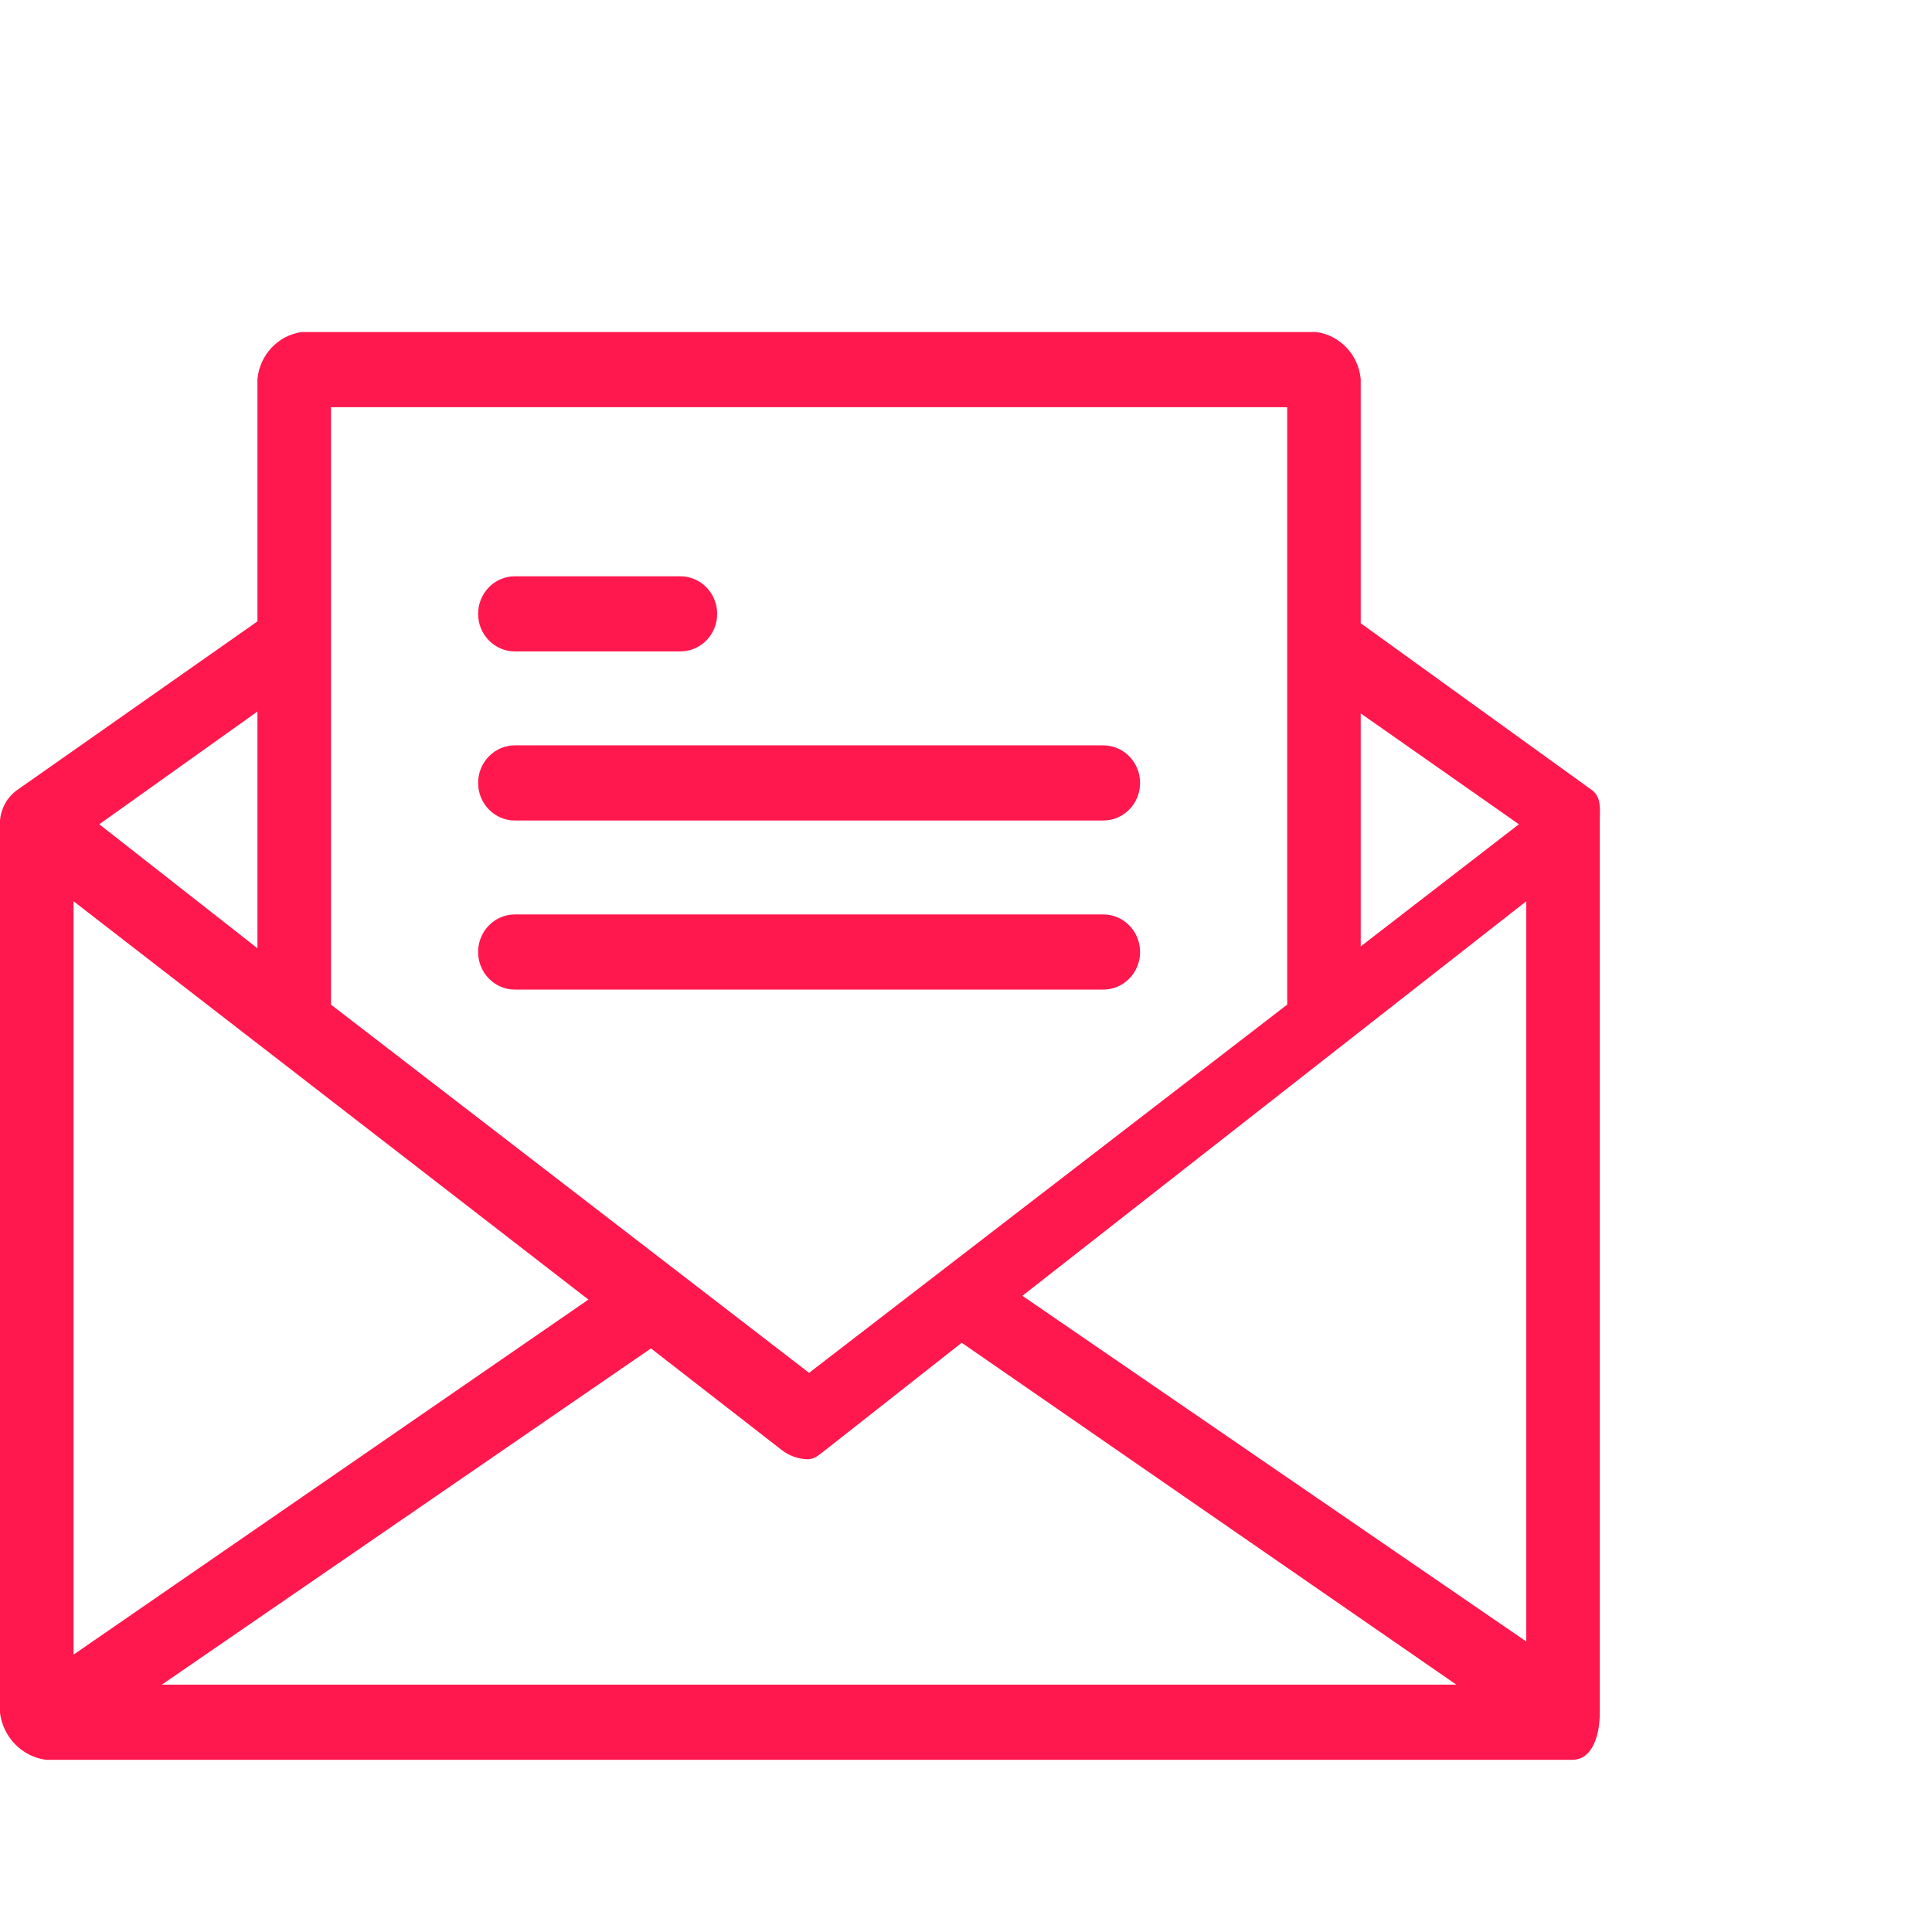 <svg xmlns="http://www.w3.org/2000/svg" width="64" height="64" viewBox="0 0 64 64" fill="none"><path d="M52.751 26.185L45.076 20.646V12.556C44.999 11.754 44.395 11.111 43.614 11H9.99C9.209 11.111 8.605 11.754 8.528 12.556V20.584L0.548 26.185C0.232 26.419 0.032 26.783 0 27.18V56.74C0.104 57.552 0.729 58.19 1.523 58.296H52.081C52.751 58.296 52.995 57.487 52.995 56.74V27.18C52.995 26.807 53.056 26.433 52.751 26.185ZM45.076 23.633L50.315 27.305L45.076 31.35V23.633ZM10.964 13.489H42.64V33.279L26.802 45.477L10.964 33.279V13.489H10.964ZM8.528 23.571V31.412L3.289 27.305L8.528 23.571ZM2.437 29.856L19.492 43.05L2.437 54.811V29.856ZM5.36 55.807L21.564 44.668L25.888 48.028C26.133 48.221 26.432 48.33 26.741 48.339C26.985 48.339 27.107 48.215 27.35 48.028L31.858 44.481L48.244 55.807H5.36ZM50.559 54.376L33.868 42.925L50.559 29.856V54.376Z" fill="#FF184E"></path><path d="M17.056 21.579H22.538C23.211 21.579 23.757 21.022 23.757 20.335C23.757 19.647 23.211 19.09 22.538 19.09H17.056C16.383 19.09 15.838 19.647 15.838 20.335C15.838 21.022 16.383 21.579 17.056 21.579Z" fill="#FF184E"></path><path d="M17.056 27.18H36.549C37.221 27.18 37.767 26.623 37.767 25.936C37.767 25.248 37.221 24.691 36.549 24.691H17.056C16.383 24.691 15.838 25.248 15.838 25.936C15.838 26.623 16.383 27.18 17.056 27.18Z" fill="#FF184E"></path><path d="M37.767 31.537C37.767 30.849 37.221 30.292 36.548 30.292H17.056C16.383 30.292 15.838 30.849 15.838 31.537C15.838 32.224 16.383 32.781 17.056 32.781H36.549C37.221 32.781 37.767 32.224 37.767 31.537Z" fill="#FF184E"></path></svg>